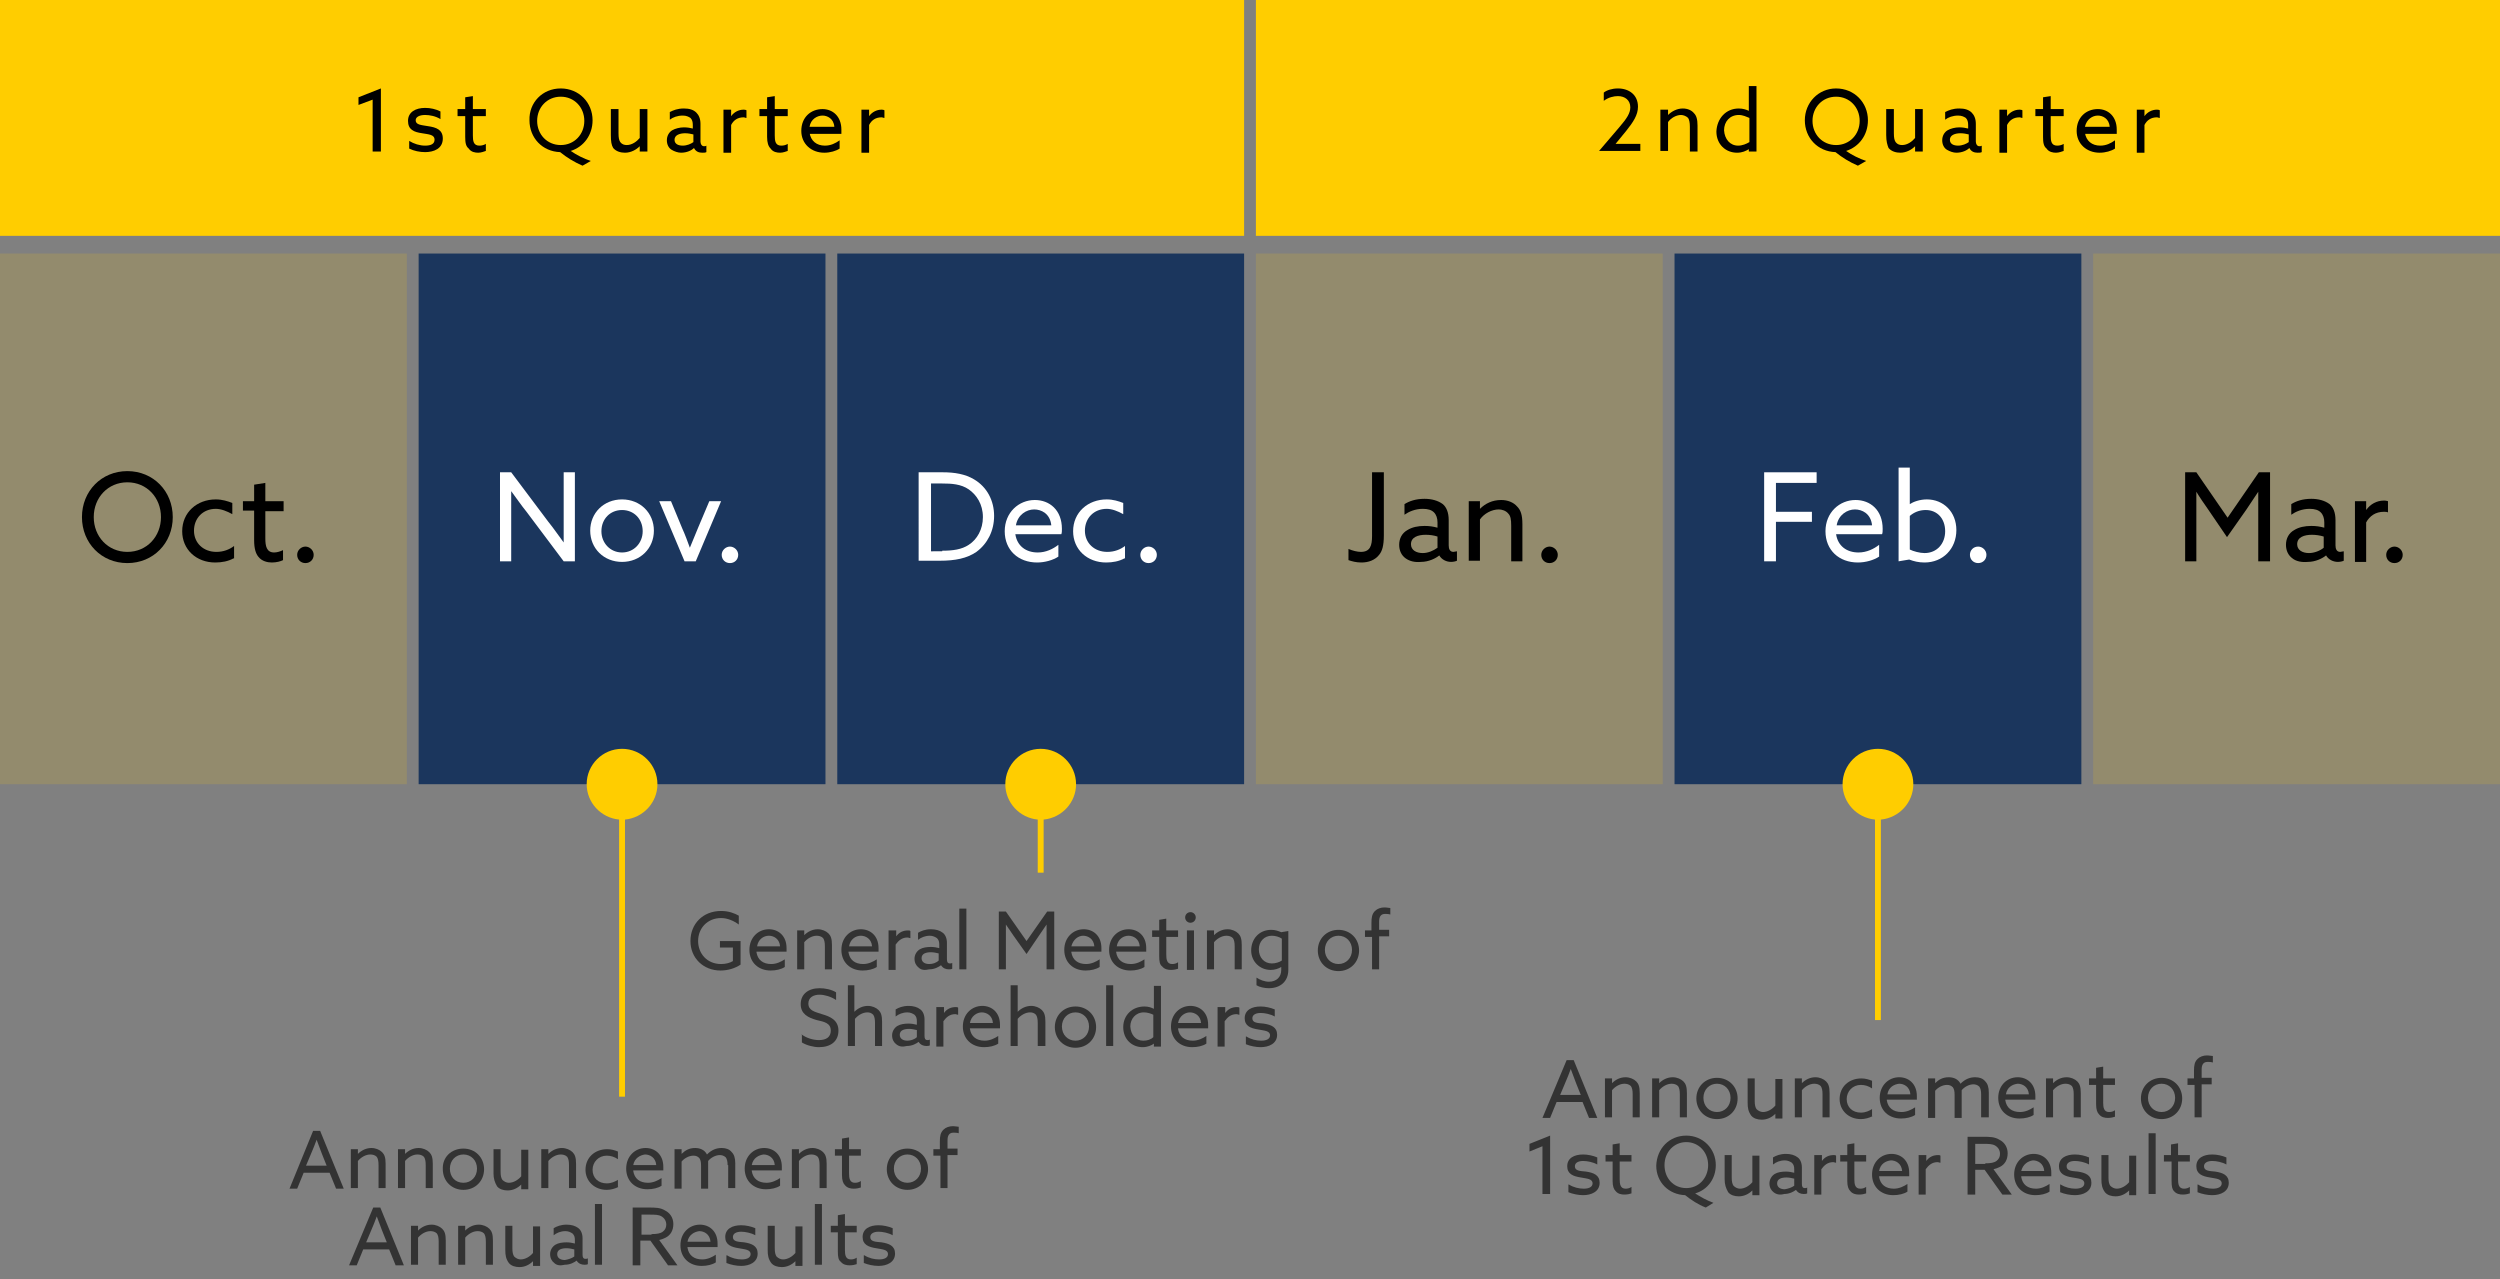 <?xml version="1.0" encoding="utf-8"?>
<!-- Generator: Adobe Illustrator 27.7.0, SVG Export Plug-In . SVG Version: 6.00 Build 0)  -->
<svg version="1.1" id="レイヤー_1" xmlns="http://www.w3.org/2000/svg" xmlns:xlink="http://www.w3.org/1999/xlink" x="0px"
	 y="0px" width="424px" height="217px" viewBox="0 0 424 217" style="enable-background:new 0 0 424 217;" xml:space="preserve">
<rect x="0" y="0" width="424" height="217" fill="#808080" stroke="none"/>
<style type="text/css">
	.st0{fill-rule:evenodd;clip-rule:evenodd;fill:#FFCD00;}
	.st1{opacity:0.15;fill-rule:evenodd;clip-rule:evenodd;fill:#FFCD00;}
	.st2{fill-rule:evenodd;clip-rule:evenodd;fill:#1B365D;}
	.st3{fill:#FFFFFF;}
	.st4{fill:#333333;}
</style>
<rect x="0" class="st0" width="211" height="40"/>
<g>
	<path d="M63.2,16.9l-2.4,0.9v-1.3l3.8-1.5v10.7h-1.4V16.9z"/>
	<path d="M69.4,23.9c0.8,0.5,1.8,0.8,2.7,0.8c1,0,1.6-0.3,1.6-1c0-0.9-1-0.9-2.1-1.1c-1.4-0.2-2.4-0.6-2.4-2.1
		c0-1.5,1.3-2.2,2.9-2.2c0.9,0,1.8,0.2,2.6,0.6v1.3c-0.8-0.5-1.8-0.7-2.6-0.7c-0.9,0-1.6,0.3-1.6,0.9c0,0.8,1,0.8,2.1,1
		c1.4,0.2,2.5,0.6,2.5,2.1c0,1.7-1.5,2.3-3,2.3c-0.9,0-1.9-0.2-2.7-0.6V23.9z"/>
	<path d="M78.9,23.2v-3.5h-1.3v-1.2h1.3v-2l1.3-0.2v2.2h2.2v1.2h-2.2V23c0,0.9,0.1,1.7,1.1,1.7c0.4,0,0.8-0.1,1.1-0.3v1.2
		c-0.3,0.1-0.8,0.3-1.3,0.3c-0.5,0-1.2-0.1-1.6-0.7C79,24.8,78.9,24.2,78.9,23.2z"/>
	<path d="M95.1,15c3.1,0,5.4,2.4,5.4,5.4c0,2.5-1.5,4.5-3.7,5.2v0c1,0.7,2.2,1.3,3.4,1.7l-1.4,0.8c-1.4-0.6-2.7-1.4-3.8-2.3
		c-3-0.1-5.2-2.4-5.2-5.4C89.7,17.4,92,15,95.1,15z M95.1,24.6c2.3,0,4-1.8,4-4.1c0-2.3-1.7-4.1-4-4.1s-4,1.8-4,4.1
		C91.1,22.8,92.8,24.6,95.1,24.6z"/>
	<path d="M103.6,22.9v-4.4h1.3v4.1c0,0.8,0.1,1.2,0.3,1.5c0.3,0.4,0.7,0.5,1.1,0.5c0.9,0,1.7-0.6,2.2-1.2v-4.9h1.3v7.2h-1.3v-0.9
		l0,0c-0.6,0.6-1.5,1.1-2.5,1.1c-0.7,0-1.5-0.2-2-0.8C103.7,24.6,103.6,24,103.6,22.9z"/>
	<path d="M113.9,25.4c-0.5-0.3-0.8-0.9-0.8-1.6c0-0.8,0.4-1.4,0.9-1.7c0.5-0.3,1.3-0.5,2-0.5c0.6,0,1.1,0.1,1.5,0.2v-0.6
		c0-0.5-0.1-0.9-0.4-1.2c-0.3-0.2-0.7-0.4-1.3-0.4c-0.9,0-1.7,0.3-2.2,0.7V19c0.6-0.3,1.3-0.6,2.4-0.6c0.9,0,1.6,0.2,2.1,0.7
		c0.4,0.4,0.7,1,0.7,1.9v3c0,0.4,0.2,0.8,0.6,0.8c0.1,0,0.3,0,0.4-0.1v1.1c-0.2,0.1-0.4,0.1-0.7,0.1c-0.6,0-1.1-0.2-1.4-0.8h0
		c-0.4,0.4-1.2,0.8-2.2,0.8C115,25.9,114.4,25.7,113.9,25.4z M117.6,24.1v-1.3c-0.4-0.1-0.9-0.2-1.4-0.2c-0.9,0-1.8,0.3-1.8,1.1
		c0,0.7,0.6,1,1.4,1C116.5,24.7,117.2,24.4,117.6,24.1z"/>
	<path d="M122.7,18.6h1.3v1.1l0,0c0.5-0.7,1.3-1.1,2.1-1.1c0.1,0,0.3,0,0.5,0.1v1.3c-0.2,0-0.3-0.1-0.5-0.1c-1,0-1.7,0.5-2.1,1.3
		v4.7h-1.3V18.6z"/>
	<path d="M130.1,23.2v-3.5h-1.3v-1.2h1.3v-2l1.3-0.2v2.2h2.2v1.2h-2.2V23c0,0.9,0.1,1.7,1.1,1.7c0.4,0,0.8-0.1,1.1-0.3v1.2
		c-0.3,0.1-0.8,0.3-1.3,0.3c-0.5,0-1.2-0.1-1.6-0.7C130.3,24.8,130.1,24.2,130.1,23.2z"/>
	<path d="M137.3,22.5c0.2,1.4,1.2,2.2,2.6,2.2c1,0,1.8-0.4,2.5-0.9v1.4c-0.6,0.4-1.6,0.7-2.6,0.7c-2.2,0-3.9-1.5-3.9-3.7
		c0-2.3,1.6-3.7,3.6-3.7c1.7,0,3.2,1.2,3.2,3.5c0,0.2,0,0.5,0,0.7H137.3z M137.3,21.5h4.2c-0.1-1.4-1.2-1.9-2-1.9
		C138.6,19.6,137.5,20.2,137.3,21.5z"/>
	<path d="M146.1,18.6h1.3v1.1l0,0c0.5-0.7,1.3-1.1,2.1-1.1c0.1,0,0.3,0,0.5,0.1v1.3c-0.2,0-0.3-0.1-0.5-0.1c-1,0-1.7,0.5-2.1,1.3
		v4.7h-1.3V18.6z"/>
</g>
<rect x="213" class="st0" width="211" height="40"/>
<g>
	<path d="M274.7,21.5c1.2-1.4,1.8-2.3,1.8-3.3c0-1.2-0.9-1.9-2.1-1.9c-0.7,0-1.6,0.2-2.4,0.8v-1.4c0.5-0.4,1.4-0.7,2.4-0.7
		c1.9,0,3.4,1.1,3.4,3.1c0,1.4-0.8,2.6-2,4.1l-1.8,2.2l0,0h4.2v1.2h-7l0,0L274.7,21.5z"/>
	<path d="M281.6,18.6h1.3v0.9l0,0c0.6-0.6,1.5-1.1,2.5-1.1c0.8,0,1.5,0.3,1.9,0.8c0.4,0.4,0.6,1,0.6,2.1v4.4h-1.3v-4.2
		c0-0.7-0.1-1.2-0.3-1.5c-0.3-0.3-0.8-0.5-1.2-0.5c-0.8,0-1.7,0.5-2.2,1.2v4.9h-1.3V18.6z"/>
	<path d="M294.9,18.4c0.7,0,1.3,0.2,1.7,0.4l0,0v-4.2h1.3v11.1h-1.3v-0.4l0,0c-0.5,0.3-1.1,0.6-2,0.6c-1.9,0-3.5-1.4-3.5-3.6
		C291.2,20.1,292.7,18.4,294.9,18.4z M294.8,24.7c0.7,0,1.4-0.3,1.9-0.6V20c-0.5-0.2-1.1-0.5-1.8-0.5c-1.5,0-2.5,1.1-2.5,2.6
		C292.5,23.6,293.4,24.7,294.8,24.7z"/>
	<path d="M311.4,15c3.1,0,5.4,2.4,5.4,5.4c0,2.5-1.5,4.5-3.7,5.2v0c1,0.7,2.2,1.3,3.4,1.7l-1.4,0.8c-1.4-0.6-2.7-1.4-3.8-2.3
		c-3-0.1-5.2-2.4-5.2-5.4C306.1,17.4,308.4,15,311.4,15z M311.4,24.6c2.3,0,4-1.8,4-4.1c0-2.3-1.7-4.1-4-4.1c-2.3,0-4,1.8-4,4.1
		C307.4,22.8,309.1,24.6,311.4,24.6z"/>
	<path d="M319.9,22.9v-4.4h1.3v4.1c0,0.8,0.1,1.2,0.3,1.5c0.3,0.4,0.7,0.5,1.1,0.5c0.9,0,1.7-0.6,2.2-1.2v-4.9h1.3v7.2h-1.3v-0.9
		l0,0c-0.6,0.6-1.5,1.1-2.5,1.1c-0.7,0-1.5-0.2-2-0.8C320.1,24.6,319.9,24,319.9,22.9z"/>
	<path d="M330.2,25.4c-0.5-0.3-0.8-0.9-0.8-1.6c0-0.8,0.4-1.4,0.9-1.7c0.5-0.3,1.3-0.5,2-0.5c0.6,0,1.1,0.1,1.5,0.2v-0.6
		c0-0.5-0.1-0.9-0.4-1.2c-0.3-0.2-0.7-0.4-1.3-0.4c-0.9,0-1.7,0.3-2.2,0.7V19c0.6-0.3,1.3-0.6,2.4-0.6c0.9,0,1.6,0.2,2.1,0.7
		c0.4,0.4,0.7,1,0.7,1.9v3c0,0.4,0.2,0.8,0.6,0.8c0.1,0,0.3,0,0.4-0.1v1.1c-0.2,0.1-0.4,0.1-0.7,0.1c-0.6,0-1.1-0.2-1.4-0.8h0
		c-0.4,0.4-1.2,0.8-2.2,0.8C331.3,25.9,330.7,25.7,330.2,25.4z M333.9,24.1v-1.3c-0.4-0.1-0.9-0.2-1.4-0.2c-0.9,0-1.8,0.3-1.8,1.1
		c0,0.7,0.6,1,1.4,1C332.8,24.7,333.5,24.4,333.9,24.1z"/>
	<path d="M339.1,18.6h1.3v1.1l0,0c0.5-0.7,1.3-1.1,2.1-1.1c0.1,0,0.3,0,0.5,0.1v1.3c-0.2,0-0.3-0.1-0.5-0.1c-1,0-1.7,0.5-2.1,1.3
		v4.7h-1.3V18.6z"/>
	<path d="M346.5,23.2v-3.5h-1.3v-1.2h1.3v-2l1.3-0.2v2.2h2.2v1.2h-2.2V23c0,0.9,0.1,1.7,1.1,1.7c0.4,0,0.8-0.1,1.1-0.3v1.2
		c-0.3,0.1-0.8,0.3-1.3,0.3c-0.5,0-1.2-0.1-1.6-0.7C346.6,24.8,346.5,24.2,346.5,23.2z"/>
	<path d="M353.6,22.5c0.2,1.4,1.2,2.2,2.6,2.2c1,0,1.8-0.4,2.5-0.9v1.4c-0.6,0.4-1.6,0.7-2.6,0.7c-2.2,0-3.9-1.5-3.9-3.7
		c0-2.3,1.6-3.7,3.6-3.7c1.7,0,3.2,1.2,3.2,3.5c0,0.2,0,0.5,0,0.7H353.6z M353.6,21.5h4.2c-0.1-1.4-1.2-1.9-2-1.9
		C354.9,19.6,353.9,20.2,353.6,21.5z"/>
	<path d="M362.4,18.6h1.3v1.1l0,0c0.5-0.7,1.3-1.1,2.1-1.1c0.1,0,0.3,0,0.5,0.1v1.3c-0.2,0-0.3-0.1-0.5-0.1c-1,0-1.7,0.5-2.1,1.3
		v4.7h-1.3V18.6z"/>
</g>
<rect x="0" y="43" class="st1" width="69" height="90"/>
<g>
	<path d="M21.6,79.9c4.4,0,7.7,3.4,7.7,7.8c0,4.4-3.3,7.8-7.7,7.8s-7.7-3.4-7.7-7.8C13.9,83.3,17.2,79.9,21.6,79.9z M21.6,93.6
		c3.3,0,5.7-2.6,5.7-5.9c0-3.3-2.4-5.9-5.7-5.9s-5.7,2.6-5.7,5.9C15.9,91,18.3,93.6,21.6,93.6z"/>
	<path d="M39.6,94.7c-0.9,0.5-2,0.7-3.1,0.7c-3.2,0-5.6-2.2-5.6-5.3c0-3.2,2.5-5.4,5.7-5.4c1.1,0,2,0.3,2.8,0.6v1.9
		c-0.9-0.5-1.9-0.9-2.8-0.9c-2.2,0-3.7,1.6-3.7,3.7c0,2.1,1.6,3.6,3.8,3.6c1.2,0,2.2-0.4,3-1V94.7z"/>
	<path d="M43.1,91.6v-5h-1.9V85h1.9v-2.8l1.9-0.3V85h3.1v1.7H45v4.6c0,1.3,0.2,2.4,1.5,2.4c0.5,0,1.1-0.2,1.5-0.4V95
		c-0.4,0.2-1.1,0.4-1.9,0.4c-0.7,0-1.7-0.2-2.3-1C43.4,93.9,43.1,93.1,43.1,91.6z"/>
	<path d="M51.8,92.7c0.7,0,1.4,0.6,1.4,1.4s-0.6,1.4-1.4,1.4s-1.4-0.6-1.4-1.4S51.1,92.7,51.8,92.7z"/>
</g>
<rect x="71" y="43" class="st2" width="69" height="90"/>
<g>
	<path class="st3" d="M84.8,95.2V80.1h1.9l6.3,8.4c0.9,1.1,1.7,2.3,2.6,3.5l0,0c0-1.3,0-2.8,0-4.3v-7.6h1.9v15.1h-1.9l-6.3-8.4
		c-0.9-1.1-1.7-2.3-2.6-3.5l0,0c0,1.3,0,2.8,0,4.3v7.6H84.8z"/>
	<path class="st3" d="M105.5,84.7c3.1,0,5.4,2.3,5.4,5.3s-2.3,5.3-5.4,5.3s-5.4-2.3-5.4-5.3S102.4,84.7,105.5,84.7z M105.5,93.7
		c2,0,3.5-1.6,3.5-3.6c0-2.1-1.5-3.6-3.5-3.6S102,88,102,90.1C102,92.1,103.5,93.7,105.5,93.7z"/>
	<path class="st3" d="M111.8,85h2l1.9,4.6c0.5,1.1,0.9,2.2,1.3,3.3h0c0.5-1.2,0.9-2.2,1.4-3.4l1.9-4.5h2L118,95.2h-1.9L111.8,85z"/>
	<path class="st3" d="M123.8,92.7c0.7,0,1.4,0.6,1.4,1.4s-0.6,1.4-1.4,1.4s-1.4-0.6-1.4-1.4S123.1,92.7,123.8,92.7z"/>
</g>
<rect x="142" y="43" class="st2" width="69" height="90"/>
<g>
	<path class="st3" d="M155.8,80.1h4.1c2,0,3.8,0.3,5.3,1.2c2.2,1.3,3.4,3.6,3.4,6.2c0,2.5-1.1,4.7-3,6.1c-1.6,1.1-3.6,1.5-6.2,1.5
		h-3.6V80.1z M159.8,93.4c1.8,0,3.3-0.2,4.5-1c1.4-0.9,2.4-2.6,2.4-4.7c0-2.2-1.1-3.8-2.4-4.7c-1.3-0.9-2.9-1-4.5-1h-1.9v11.5H159.8
		z"/>
	<path class="st3" d="M172.2,90.6c0.3,2,1.8,3.1,3.8,3.1c1.4,0,2.6-0.6,3.5-1.3v2c-0.9,0.6-2.3,1-3.6,1c-3.2,0-5.5-2.1-5.5-5.3
		c0-3.2,2.4-5.3,5.1-5.3c2.5,0,4.6,1.7,4.6,4.9c0,0.3,0,0.7-0.1,0.9H172.2z M172.3,89.1h6c-0.2-2-1.7-2.7-2.9-2.7
		C174.1,86.4,172.6,87.3,172.3,89.1z"/>
	<path class="st3" d="M190.7,94.7c-0.9,0.5-2,0.7-3.1,0.7c-3.2,0-5.6-2.2-5.6-5.3c0-3.2,2.5-5.4,5.7-5.4c1.1,0,2,0.3,2.8,0.6v1.9
		c-0.9-0.5-1.9-0.9-2.8-0.9c-2.2,0-3.7,1.6-3.7,3.7c0,2.1,1.6,3.6,3.8,3.6c1.2,0,2.2-0.4,3-1V94.7z"/>
	<path class="st3" d="M194.8,92.7c0.7,0,1.4,0.6,1.4,1.4s-0.6,1.4-1.4,1.4s-1.4-0.6-1.4-1.4S194.1,92.7,194.8,92.7z"/>
</g>
<g>
	<path class="st4" d="M53.1,191.8h1.2l4,9.8H57l-1.1-2.7h-4.4l-1.1,2.7h-1.3L53.1,191.8z M51.9,197.7h3.5l-0.8-2
		c-0.3-0.8-0.6-1.6-0.9-2.4h0c-0.3,0.8-0.6,1.6-1,2.5L51.9,197.7z"/>
	<path class="st4" d="M59.5,194.9h1.2v0.8l0,0c0.6-0.6,1.4-1,2.3-1c0.7,0,1.4,0.3,1.8,0.7c0.4,0.4,0.6,0.9,0.6,2v4.1h-1.2v-3.9
		c0-0.7-0.1-1.1-0.3-1.4c-0.3-0.3-0.7-0.4-1.1-0.4c-0.8,0-1.6,0.5-2.1,1.1v4.6h-1.2V194.9z"/>
	<path class="st4" d="M67.5,194.9h1.2v0.8l0,0c0.6-0.6,1.4-1,2.3-1c0.7,0,1.4,0.3,1.8,0.7c0.4,0.4,0.6,0.9,0.6,2v4.1h-1.2v-3.9
		c0-0.7-0.1-1.1-0.3-1.4c-0.3-0.3-0.7-0.4-1.1-0.4c-0.8,0-1.6,0.5-2.1,1.1v4.6h-1.2V194.9z"/>
	<path class="st4" d="M78.6,194.8c2,0,3.5,1.5,3.5,3.5c0,2-1.5,3.5-3.5,3.5s-3.5-1.5-3.5-3.5C75,196.3,76.5,194.8,78.6,194.8z
		 M78.6,200.6c1.3,0,2.3-1,2.3-2.4s-1-2.4-2.3-2.4s-2.3,1-2.3,2.4S77.2,200.6,78.6,200.6z"/>
	<path class="st4" d="M83.7,199v-4.1h1.2v3.8c0,0.7,0.1,1.1,0.3,1.4c0.3,0.3,0.7,0.5,1.1,0.5c0.8,0,1.6-0.5,2.1-1.1v-4.5h1.2v6.7
		h-1.2v-0.8l0,0c-0.6,0.6-1.4,1-2.3,1c-0.7,0-1.4-0.2-1.8-0.7C83.9,200.5,83.7,199.9,83.7,199z"/>
	<path class="st4" d="M91.8,194.9H93v0.8l0,0c0.6-0.6,1.4-1,2.3-1c0.7,0,1.4,0.3,1.8,0.7c0.4,0.4,0.6,0.9,0.6,2v4.1h-1.2v-3.9
		c0-0.7-0.1-1.1-0.3-1.4c-0.3-0.3-0.7-0.4-1.1-0.4c-0.8,0-1.6,0.5-2.1,1.1v4.6h-1.2V194.9z"/>
	<path class="st4" d="M104.9,201.3c-0.6,0.3-1.3,0.5-2,0.5c-2.1,0-3.6-1.5-3.6-3.4c0-2.1,1.6-3.5,3.7-3.5c0.7,0,1.3,0.2,1.8,0.4v1.3
		c-0.6-0.4-1.2-0.6-1.9-0.6c-1.4,0-2.4,1.1-2.4,2.4c0,1.4,1,2.3,2.4,2.3c0.8,0,1.4-0.3,1.9-0.6V201.3z"/>
	<path class="st4" d="M107.4,198.6c0.2,1.3,1.1,2,2.5,2c0.9,0,1.7-0.4,2.3-0.8v1.3c-0.6,0.4-1.5,0.6-2.4,0.6c-2.1,0-3.6-1.4-3.6-3.5
		c0-2.1,1.5-3.5,3.3-3.5c1.6,0,3,1.1,3,3.2c0,0.2,0,0.4,0,0.6H107.4z M107.4,197.6h3.9c-0.1-1.3-1.1-1.8-1.9-1.8
		C108.6,195.9,107.6,196.4,107.4,197.6z"/>
	<path class="st4" d="M123.4,197.6c0-0.6-0.1-1-0.3-1.3c-0.3-0.3-0.7-0.4-1-0.4c-0.8,0-1.6,0.5-2,1c0,0.1,0,0.3,0,0.5v4.2h-1.2v-3.9
		c0-0.7-0.1-1-0.3-1.3c-0.3-0.3-0.6-0.4-1-0.4c-0.8,0-1.6,0.5-2,1v4.6h-1.2v-6.7h1.2v0.8l0,0c0.6-0.6,1.3-1,2.3-1
		c0.8,0,1.6,0.3,2,1.1c0.8-0.8,1.6-1.1,2.5-1.1c0.7,0,1.3,0.2,1.7,0.7c0.4,0.4,0.6,1,0.6,1.9v4.2h-1.2V197.6z"/>
	<path class="st4" d="M127.5,198.6c0.2,1.3,1.1,2,2.5,2c0.9,0,1.7-0.4,2.3-0.8v1.3c-0.6,0.4-1.5,0.6-2.4,0.6c-2.1,0-3.6-1.4-3.6-3.5
		c0-2.1,1.5-3.5,3.3-3.5c1.6,0,3,1.1,3,3.2c0,0.2,0,0.4,0,0.6H127.5z M127.5,197.6h3.9c-0.1-1.3-1.1-1.8-1.9-1.8
		C128.7,195.9,127.7,196.4,127.5,197.6z"/>
	<path class="st4" d="M134.3,194.9h1.2v0.8l0,0c0.6-0.6,1.4-1,2.3-1c0.7,0,1.4,0.3,1.8,0.7c0.4,0.4,0.6,0.9,0.6,2v4.1H139v-3.9
		c0-0.7-0.1-1.1-0.3-1.4c-0.3-0.3-0.7-0.4-1.1-0.4c-0.8,0-1.6,0.5-2.1,1.1v4.6h-1.2V194.9z"/>
	<path class="st4" d="M142.8,199.3V196h-1.2v-1.1h1.2v-1.8l1.2-0.2v2h2v1.1h-2v3c0,0.8,0.1,1.6,1,1.6c0.4,0,0.7-0.1,1-0.3v1.1
		c-0.3,0.1-0.7,0.2-1.2,0.2c-0.5,0-1.1-0.1-1.5-0.6C143,200.7,142.8,200.2,142.8,199.3z"/>
	<path class="st4" d="M153.9,194.8c2,0,3.5,1.5,3.5,3.5c0,2-1.5,3.5-3.5,3.5s-3.5-1.5-3.5-3.5C150.4,196.3,151.9,194.8,153.9,194.8z
		 M153.9,200.6c1.3,0,2.3-1,2.3-2.4s-1-2.4-2.3-2.4s-2.3,1-2.3,2.4S152.6,200.6,153.9,200.6z"/>
	<path class="st4" d="M159.4,196h-1.1v-1.1h1.1v-1.3c0-0.9,0.1-1.5,0.6-2c0.4-0.4,1-0.6,1.6-0.6c0.4,0,0.8,0.1,1,0.1v1.1
		c-0.3-0.1-0.7-0.1-0.9-0.1c-0.8,0-1,0.6-1,1.3v1.4h1.7v1.1h-1.7v5.6h-1.2V196z"/>
	<path class="st4" d="M63.3,204.8h1.2l4,9.8h-1.4l-1.1-2.7h-4.4l-1.1,2.7h-1.3L63.3,204.8z M62.1,210.7h3.5l-0.8-2
		c-0.3-0.8-0.6-1.6-0.9-2.4h0c-0.3,0.8-0.6,1.6-1,2.5L62.1,210.7z"/>
	<path class="st4" d="M69.7,207.9h1.2v0.8l0,0c0.6-0.6,1.4-1,2.3-1c0.7,0,1.4,0.3,1.8,0.7c0.4,0.4,0.6,0.9,0.6,2v4.1h-1.2v-3.9
		c0-0.7-0.1-1.1-0.3-1.4c-0.3-0.3-0.7-0.4-1.1-0.4c-0.8,0-1.6,0.5-2.1,1.1v4.6h-1.2V207.9z"/>
	<path class="st4" d="M77.7,207.9h1.2v0.8l0,0c0.6-0.6,1.4-1,2.3-1c0.7,0,1.4,0.3,1.8,0.7c0.4,0.4,0.6,0.9,0.6,2v4.1h-1.2v-3.9
		c0-0.7-0.1-1.1-0.3-1.4c-0.3-0.3-0.7-0.4-1.1-0.4c-0.8,0-1.6,0.5-2.1,1.1v4.6h-1.2V207.9z"/>
	<path class="st4" d="M85.7,212v-4.1h1.2v3.8c0,0.7,0.1,1.1,0.3,1.4c0.3,0.3,0.7,0.5,1.1,0.5c0.8,0,1.6-0.5,2.1-1.1v-4.5h1.2v6.7
		h-1.2v-0.8l0,0c-0.6,0.6-1.4,1-2.3,1c-0.7,0-1.4-0.2-1.8-0.7C85.8,213.5,85.7,212.9,85.7,212z"/>
	<path class="st4" d="M94,214.2c-0.4-0.3-0.7-0.8-0.7-1.5c0-0.7,0.4-1.3,0.9-1.6c0.5-0.3,1.2-0.4,1.9-0.4c0.5,0,1,0.1,1.4,0.2v-0.6
		c0-0.5-0.1-0.8-0.4-1.1c-0.3-0.2-0.7-0.4-1.2-0.4c-0.8,0-1.5,0.3-2,0.7v-1.2c0.5-0.3,1.2-0.6,2.2-0.6c0.8,0,1.5,0.2,2,0.6
		c0.4,0.3,0.7,0.9,0.7,1.7v2.8c0,0.4,0.1,0.7,0.5,0.7c0.1,0,0.3,0,0.4-0.1v1c-0.2,0.1-0.4,0.1-0.6,0.1c-0.5,0-1-0.2-1.3-0.7h0
		c-0.4,0.3-1.1,0.7-2,0.7C95,214.7,94.4,214.6,94,214.2z M97.4,213.1v-1.2c-0.4-0.1-0.9-0.2-1.3-0.2c-0.8,0-1.6,0.2-1.6,1
		c0,0.7,0.6,1,1.3,1C96.4,213.6,97,213.4,97.4,213.1z"/>
	<path class="st4" d="M100.9,204.2h1.2v10.3h-1.2V204.2z"/>
	<path class="st4" d="M107.5,204.8h2.6c1,0,1.9,0,2.7,0.5c0.8,0.4,1.4,1.2,1.4,2.3c0,1.1-0.5,1.9-1.3,2.3c-0.4,0.2-0.7,0.3-1.1,0.4
		l3.1,4.3h-1.6l-3-4.2h-1.7v4.2h-1.3V204.8z M110.5,209.3c0.9,0,1.5-0.1,1.9-0.4c0.4-0.3,0.6-0.7,0.6-1.2c0-0.6-0.3-1.1-0.8-1.4
		c-0.5-0.3-1.1-0.3-2.1-0.3h-1.3v3.4H110.5z"/>
	<path class="st4" d="M116.6,211.6c0.2,1.3,1.1,2,2.5,2c0.9,0,1.7-0.4,2.3-0.8v1.3c-0.6,0.4-1.5,0.6-2.4,0.6c-2.1,0-3.6-1.4-3.6-3.5
		c0-2.1,1.5-3.5,3.3-3.5c1.6,0,3,1.1,3,3.2c0,0.2,0,0.4,0,0.6H116.6z M116.6,210.6h3.9c-0.1-1.3-1.1-1.8-1.9-1.8
		C117.8,208.9,116.8,209.4,116.6,210.6z"/>
	<path class="st4" d="M123.3,212.9c0.8,0.5,1.7,0.7,2.5,0.7c0.9,0,1.5-0.3,1.5-0.9c0-0.8-1-0.8-2-1c-1.3-0.2-2.3-0.6-2.3-1.9
		c0-1.4,1.2-2,2.7-2c0.8,0,1.7,0.2,2.4,0.5v1.2c-0.7-0.4-1.7-0.6-2.4-0.6c-0.8,0-1.4,0.3-1.4,0.9c0,0.8,0.9,0.8,1.9,0.9
		c1.3,0.2,2.3,0.6,2.3,1.9c0,1.5-1.4,2.1-2.8,2.1c-0.8,0-1.8-0.2-2.5-0.5V212.9z"/>
	<path class="st4" d="M130.2,212v-4.1h1.2v3.8c0,0.7,0.1,1.1,0.3,1.4c0.3,0.3,0.7,0.5,1.1,0.5c0.8,0,1.6-0.5,2.1-1.1v-4.5h1.2v6.7
		h-1.2v-0.8l0,0c-0.6,0.6-1.4,1-2.3,1c-0.7,0-1.4-0.2-1.8-0.7C130.3,213.5,130.2,212.9,130.2,212z"/>
	<path class="st4" d="M138.2,204.2h1.2v10.3h-1.2V204.2z"/>
	<path class="st4" d="M142.1,212.3V209h-1.2v-1.1h1.2v-1.8l1.2-0.2v2h2v1.1h-2v3c0,0.8,0.1,1.6,1,1.6c0.4,0,0.7-0.1,1-0.3v1.1
		c-0.3,0.1-0.7,0.2-1.2,0.2c-0.5,0-1.1-0.1-1.5-0.6C142.2,213.7,142.1,213.2,142.1,212.3z"/>
	<path class="st4" d="M146.6,212.9c0.8,0.5,1.7,0.7,2.5,0.7c0.9,0,1.5-0.3,1.5-0.9c0-0.8-1-0.8-2-1c-1.3-0.2-2.3-0.6-2.3-1.9
		c0-1.4,1.2-2,2.7-2c0.8,0,1.7,0.2,2.4,0.5v1.2c-0.7-0.4-1.7-0.6-2.4-0.6c-0.8,0-1.4,0.3-1.4,0.9c0,0.8,0.9,0.8,1.9,0.9
		c1.3,0.2,2.3,0.6,2.3,1.9c0,1.5-1.4,2.1-2.8,2.1c-0.8,0-1.8-0.2-2.5-0.5V212.9z"/>
</g>
<g>
	<path class="st4" d="M122.3,154.5c1.3,0,2.3,0.4,3,0.8v1.5c-0.8-0.6-1.9-1.1-3-1.1c-2.3,0-3.9,1.7-3.9,3.9c0,2.1,1.5,3.9,3.9,3.9
		c0.8,0,1.5-0.2,2-0.5v-2.3h-2.2v-1.1h3.5v4c-0.9,0.6-2.1,1-3.4,1c-2.9,0-5.1-2.1-5.1-5C117.1,156.7,119.2,154.5,122.3,154.5z"/>
	<path class="st4" d="M128.3,161.5c0.2,1.3,1.1,2,2.5,2c0.9,0,1.7-0.4,2.3-0.8v1.3c-0.6,0.4-1.5,0.6-2.4,0.6c-2.1,0-3.6-1.4-3.6-3.5
		c0-2.1,1.5-3.5,3.3-3.5c1.6,0,3,1.1,3,3.2c0,0.2,0,0.4,0,0.6H128.3z M128.4,160.5h3.9c-0.1-1.3-1.1-1.8-1.9-1.8
		C129.5,158.7,128.6,159.3,128.4,160.5z"/>
	<path class="st4" d="M135.2,157.8h1.2v0.8l0,0c0.6-0.6,1.4-1,2.3-1c0.7,0,1.4,0.3,1.8,0.7c0.4,0.4,0.6,0.9,0.6,2v4.1h-1.2v-3.9
		c0-0.7-0.1-1.1-0.3-1.4c-0.3-0.3-0.7-0.4-1.1-0.4c-0.8,0-1.6,0.5-2.1,1.1v4.6h-1.2V157.8z"/>
	<path class="st4" d="M143.9,161.5c0.2,1.3,1.1,2,2.5,2c0.9,0,1.7-0.4,2.3-0.8v1.3c-0.6,0.4-1.5,0.6-2.4,0.6c-2.1,0-3.6-1.4-3.6-3.5
		c0-2.1,1.5-3.5,3.3-3.5c1.6,0,3,1.1,3,3.2c0,0.2,0,0.4,0,0.6H143.9z M144,160.5h3.9c-0.1-1.3-1.1-1.8-1.9-1.8
		C145.1,158.7,144.2,159.3,144,160.5z"/>
	<path class="st4" d="M150.8,157.8h1.2v1l0,0c0.5-0.7,1.2-1,2-1c0.1,0,0.3,0,0.4,0.1v1.2c-0.2,0-0.3-0.1-0.5-0.1
		c-0.9,0-1.5,0.5-2,1.2v4.3h-1.2V157.8z"/>
	<path class="st4" d="M155.8,164.1c-0.4-0.3-0.7-0.8-0.7-1.5c0-0.7,0.4-1.3,0.9-1.6c0.5-0.3,1.2-0.4,1.9-0.4c0.5,0,1,0.1,1.4,0.2
		v-0.6c0-0.5-0.1-0.8-0.4-1.1c-0.3-0.2-0.7-0.4-1.2-0.4c-0.8,0-1.5,0.3-2,0.7v-1.2c0.5-0.3,1.2-0.6,2.2-0.6c0.8,0,1.5,0.2,2,0.6
		c0.4,0.3,0.7,0.9,0.7,1.7v2.8c0,0.4,0.1,0.7,0.5,0.7c0.1,0,0.3,0,0.4-0.1v1c-0.2,0.1-0.4,0.1-0.6,0.1c-0.5,0-1-0.2-1.3-0.7h0
		c-0.4,0.3-1.1,0.7-2,0.7C156.8,164.6,156.2,164.5,155.8,164.1z M159.2,162.9v-1.2c-0.4-0.1-0.9-0.2-1.3-0.2c-0.8,0-1.6,0.2-1.6,1
		c0,0.7,0.6,1,1.3,1C158.2,163.5,158.8,163.3,159.2,162.9z"/>
	<path class="st4" d="M162.7,154.1h1.2v10.3h-1.2V154.1z"/>
	<path class="st4" d="M171.9,158.7c-0.4-0.6-0.9-1.3-1.3-1.9l0,0c0,0.6,0,1.3,0,2.1v5.5h-1.2v-9.8h1.2l3.5,5l3.5-5h1.2v9.8h-1.3
		v-5.5c0-0.8,0-1.5,0-2.1l0,0c-0.4,0.6-0.9,1.3-1.3,1.9l-2.1,3.1L171.9,158.7z"/>
	<path class="st4" d="M181.7,161.5c0.2,1.3,1.1,2,2.5,2c0.9,0,1.7-0.4,2.3-0.8v1.3c-0.6,0.4-1.5,0.6-2.4,0.6c-2.1,0-3.6-1.4-3.6-3.5
		c0-2.1,1.5-3.5,3.3-3.5c1.6,0,3,1.1,3,3.2c0,0.2,0,0.4,0,0.6H181.7z M181.7,160.5h3.9c-0.1-1.3-1.1-1.8-1.9-1.8
		C182.9,158.7,182,159.3,181.7,160.5z"/>
	<path class="st4" d="M189.3,161.5c0.2,1.3,1.1,2,2.5,2c0.9,0,1.7-0.4,2.3-0.8v1.3c-0.6,0.4-1.5,0.6-2.4,0.6c-2.1,0-3.6-1.4-3.6-3.5
		c0-2.1,1.5-3.5,3.3-3.5c1.6,0,3,1.1,3,3.2c0,0.2,0,0.4,0,0.6H189.3z M189.4,160.5h3.9c-0.1-1.3-1.1-1.8-1.9-1.8
		C190.5,158.7,189.6,159.3,189.4,160.5z"/>
	<path class="st4" d="M196.6,162.1v-3.2h-1.2v-1.1h1.2V156l1.2-0.2v2h2v1.1h-2v3c0,0.8,0.1,1.6,1,1.6c0.4,0,0.7-0.1,1-0.3v1.1
		c-0.3,0.1-0.7,0.2-1.2,0.2c-0.5,0-1.1-0.1-1.5-0.6C196.7,163.6,196.6,163.1,196.6,162.1z"/>
	<path class="st4" d="M201.9,154.7c0.5,0,0.9,0.4,0.9,0.9s-0.4,0.9-0.9,0.9s-0.9-0.4-0.9-0.9S201.4,154.7,201.9,154.7z M201.3,157.8
		h1.2v6.7h-1.2V157.8z"/>
	<path class="st4" d="M204.7,157.8h1.2v0.8l0,0c0.6-0.6,1.4-1,2.3-1c0.7,0,1.4,0.3,1.8,0.7c0.4,0.4,0.6,0.9,0.6,2v4.1h-1.2v-3.9
		c0-0.7-0.1-1.1-0.3-1.4c-0.3-0.3-0.7-0.4-1.1-0.4c-0.8,0-1.6,0.5-2.1,1.1v4.6h-1.2V157.8z"/>
	<path class="st4" d="M213.1,165.8c0.6,0.4,1.4,0.7,2.1,0.7c1.3,0,2.1-0.8,2.1-2V164l0,0c-0.5,0.3-1.1,0.5-1.8,0.5
		c-1.8,0-3.3-1.4-3.3-3.3c0-1.9,1.3-3.5,3.4-3.5c0.7,0,1.2,0.2,1.7,0.4l1.2-0.2v6.6c0,1.9-1.3,3.1-3.3,3.1c-0.8,0-1.6-0.2-2.1-0.5
		V165.8z M215.7,163.4c0.6,0,1.3-0.2,1.7-0.5v-3.7c-0.4-0.3-1.1-0.5-1.7-0.5c-1.3,0-2.2,1-2.2,2.3
		C213.5,162.4,214.4,163.4,215.7,163.4z"/>
	<path class="st4" d="M227,157.7c2,0,3.5,1.5,3.5,3.5c0,2-1.5,3.5-3.5,3.5c-2,0-3.5-1.5-3.5-3.5C223.5,159.2,225,157.7,227,157.7z
		 M227,163.5c1.3,0,2.3-1,2.3-2.4s-1-2.4-2.3-2.4c-1.3,0-2.3,1-2.3,2.4S225.7,163.5,227,163.5z"/>
	<path class="st4" d="M232.6,158.9h-1.1v-1.1h1.1v-1.3c0-0.9,0.1-1.5,0.6-2c0.4-0.4,1-0.6,1.6-0.6c0.4,0,0.8,0.1,1,0.1v1.1
		c-0.3-0.1-0.7-0.1-0.9-0.1c-0.8,0-1,0.6-1,1.3v1.4h1.7v1.1h-1.7v5.6h-1.2V158.9z"/>
	<path class="st4" d="M135.9,175.4c0.9,0.7,2.1,1,3,1c1.2,0,2-0.5,2-1.6c0-1.3-1.1-1.5-2.4-1.8c-1.4-0.4-2.7-1-2.7-2.7
		c0-1.7,1.3-2.7,3.2-2.7c0.9,0,2,0.2,2.8,0.7v1.3c-0.9-0.6-2-0.9-2.8-0.9c-1.1,0-1.9,0.5-1.9,1.5c0,1.2,1.1,1.4,2.3,1.8
		c1.4,0.4,2.8,1,2.8,2.8c0,1.8-1.3,2.8-3.3,2.8c-0.9,0-2.1-0.3-2.9-0.8V175.4z"/>
	<path class="st4" d="M143.7,167.1h1.2v4.5l0,0c0.6-0.6,1.4-1,2.3-1c0.7,0,1.4,0.3,1.8,0.7c0.4,0.4,0.6,0.9,0.6,2v4.1h-1.2v-3.9
		c0-0.7-0.1-1.1-0.3-1.4c-0.3-0.3-0.6-0.4-1-0.4c-0.8,0-1.6,0.5-2.1,1.1v4.6h-1.2V167.1z"/>
	<path class="st4" d="M152,177.1c-0.4-0.3-0.7-0.8-0.7-1.5c0-0.7,0.4-1.3,0.9-1.6c0.5-0.3,1.2-0.4,1.9-0.4c0.5,0,1,0.1,1.4,0.2v-0.6
		c0-0.5-0.1-0.8-0.4-1.1c-0.3-0.2-0.7-0.4-1.2-0.4c-0.8,0-1.5,0.3-2,0.7v-1.2c0.5-0.3,1.2-0.6,2.2-0.6c0.8,0,1.5,0.2,2,0.6
		c0.4,0.3,0.7,0.9,0.7,1.7v2.8c0,0.4,0.1,0.7,0.5,0.7c0.1,0,0.3,0,0.4-0.1v1c-0.2,0.1-0.4,0.1-0.6,0.1c-0.5,0-1-0.2-1.3-0.7h0
		c-0.4,0.3-1.1,0.7-2,0.7C153,177.6,152.5,177.5,152,177.1z M155.5,175.9v-1.2c-0.4-0.1-0.9-0.2-1.3-0.2c-0.8,0-1.6,0.2-1.6,1
		c0,0.7,0.6,1,1.3,1C154.4,176.5,155.1,176.3,155.5,175.9z"/>
	<path class="st4" d="M158.9,170.8h1.2v1l0,0c0.5-0.7,1.2-1,2-1c0.1,0,0.3,0,0.4,0.1v1.2c-0.2,0-0.3-0.1-0.5-0.1
		c-0.9,0-1.5,0.5-2,1.2v4.3h-1.2V170.8z"/>
	<path class="st4" d="M164.5,174.5c0.2,1.3,1.1,2,2.5,2c0.9,0,1.7-0.4,2.3-0.8v1.3c-0.6,0.4-1.5,0.6-2.4,0.6c-2.1,0-3.6-1.4-3.6-3.5
		c0-2.1,1.5-3.5,3.3-3.5c1.6,0,3,1.1,3,3.2c0,0.2,0,0.4,0,0.6H164.5z M164.5,173.5h3.9c-0.1-1.3-1.1-1.8-1.9-1.8
		C165.7,171.7,164.7,172.3,164.5,173.5z"/>
	<path class="st4" d="M171.4,167.1h1.2v4.5l0,0c0.6-0.6,1.4-1,2.3-1c0.7,0,1.4,0.3,1.8,0.7c0.4,0.4,0.6,0.9,0.6,2v4.1H176v-3.9
		c0-0.7-0.1-1.1-0.3-1.4c-0.3-0.3-0.6-0.4-1-0.4c-0.8,0-1.6,0.5-2.1,1.1v4.6h-1.2V167.1z"/>
	<path class="st4" d="M182.4,170.7c2,0,3.5,1.5,3.5,3.5c0,2-1.5,3.5-3.5,3.5s-3.5-1.5-3.5-3.5C178.9,172.2,180.4,170.7,182.4,170.7z
		 M182.4,176.5c1.3,0,2.3-1,2.3-2.4s-1-2.4-2.3-2.4s-2.3,1-2.3,2.4S181.1,176.5,182.4,176.5z"/>
	<path class="st4" d="M187.6,167.1h1.2v10.3h-1.2V167.1z"/>
	<path class="st4" d="M194.1,170.7c0.7,0,1.2,0.2,1.6,0.4l0,0v-3.9h1.2v10.3h-1.2V177l0,0c-0.4,0.3-1.1,0.6-1.9,0.6
		c-1.8,0-3.3-1.3-3.3-3.4C190.5,172.2,192,170.7,194.1,170.7z M193.9,176.5c0.7,0,1.3-0.2,1.7-0.6v-3.8c-0.4-0.2-1-0.4-1.6-0.4
		c-1.4,0-2.3,1.1-2.3,2.4C191.8,175.5,192.6,176.5,193.9,176.5z"/>
	<path class="st4" d="M199.8,174.5c0.2,1.3,1.1,2,2.5,2c0.9,0,1.7-0.4,2.3-0.8v1.3c-0.6,0.4-1.5,0.6-2.4,0.6c-2.1,0-3.6-1.4-3.6-3.5
		c0-2.1,1.5-3.5,3.3-3.5c1.6,0,3,1.1,3,3.2c0,0.2,0,0.4,0,0.6H199.8z M199.8,173.5h3.9c-0.1-1.3-1.1-1.8-1.9-1.8
		C201,171.7,200,172.3,199.8,173.5z"/>
	<path class="st4" d="M206.6,170.8h1.2v1l0,0c0.5-0.7,1.2-1,2-1c0.1,0,0.3,0,0.4,0.1v1.2c-0.2,0-0.3-0.1-0.5-0.1
		c-0.9,0-1.5,0.5-2,1.2v4.3h-1.2V170.8z"/>
	<path class="st4" d="M211.4,175.8c0.8,0.5,1.7,0.7,2.5,0.7c0.9,0,1.5-0.3,1.5-0.9c0-0.8-1-0.8-2-1c-1.3-0.2-2.3-0.6-2.3-1.9
		c0-1.4,1.2-2,2.7-2c0.8,0,1.7,0.2,2.4,0.5v1.2c-0.7-0.4-1.7-0.6-2.4-0.6c-0.8,0-1.4,0.3-1.4,0.9c0,0.8,0.9,0.8,1.9,0.9
		c1.3,0.2,2.3,0.6,2.3,1.9c0,1.5-1.4,2.1-2.8,2.1c-0.8,0-1.8-0.2-2.5-0.5V175.8z"/>
</g>
<path class="st0" d="M111.5,133c0-3.3-2.7-6-6-6c-3.3,0-6,2.7-6,6c0,3.1,2.4,5.7,5.5,6v47h1v-47C109.1,138.7,111.5,136.1,111.5,133z
	"/>
<path class="st0" d="M182.5,133c0-3.3-2.7-6-6-6c-3.3,0-6,2.7-6,6c0,3.1,2.4,5.7,5.5,6v9h1v-9C180.1,138.7,182.5,136.1,182.5,133z"
	/>
<rect x="213" y="43" class="st1" width="69" height="90"/>
<g>
	<path d="M228.7,93.1c0.7,0.3,1.5,0.5,2.1,0.5c1.6,0,1.9-1.1,1.9-2.7V80.1h2v10.7c0,1.8-0.3,2.7-0.8,3.3c-0.7,0.9-1.8,1.3-3,1.3
		c-0.9,0-1.6-0.2-2.2-0.4V93.1z"/>
	<path d="M238.4,94.7c-0.7-0.5-1.1-1.3-1.1-2.3c0-1.1,0.5-2,1.4-2.5c0.8-0.5,1.8-0.7,2.9-0.7c0.8,0,1.5,0.1,2.2,0.3v-0.9
		c0-0.7-0.2-1.3-0.6-1.7c-0.4-0.4-1-0.6-1.9-0.6c-1.3,0-2.4,0.5-3.1,1v-1.8c0.8-0.5,1.9-0.9,3.4-0.9c1.2,0,2.3,0.3,3.1,0.9
		c0.6,0.5,1,1.4,1,2.7v4.3c0,0.6,0.2,1.1,0.8,1.1c0.2,0,0.4-0.1,0.6-0.1v1.6c-0.2,0.1-0.6,0.2-1,0.2c-0.8,0-1.6-0.4-2-1.1h0
		c-0.6,0.5-1.8,1.1-3.1,1.1C240,95.4,239.1,95.2,238.4,94.7z M243.8,92.9v-1.9c-0.6-0.2-1.3-0.3-2-0.3c-1.3,0-2.5,0.4-2.5,1.6
		c0,1,0.9,1.5,2,1.5C242.2,93.8,243.1,93.4,243.8,92.9z"/>
	<path d="M249.1,85h1.9v1.3l0,0c0.9-0.9,2.1-1.5,3.6-1.5c1.1,0,2.1,0.4,2.7,1.1c0.6,0.6,0.9,1.4,0.9,3v6.3h-1.9v-6
		c0-1.1-0.1-1.7-0.5-2.1c-0.4-0.5-1.1-0.7-1.6-0.7c-1.2,0-2.5,0.7-3.2,1.7v7h-1.9V85z"/>
	<path d="M262.8,92.7c0.7,0,1.4,0.6,1.4,1.4s-0.6,1.4-1.4,1.4s-1.4-0.6-1.4-1.4S262.1,92.7,262.8,92.7z"/>
</g>
<rect x="284" y="43" class="st2" width="69" height="90"/>
<g>
	<path class="st3" d="M299.2,80.1h8.9v1.8h-6.9v4.9h6.1v1.7h-6.1v6.7h-2V80.1z"/>
	<path class="st3" d="M311.4,90.6c0.3,2,1.8,3.1,3.8,3.1c1.4,0,2.6-0.6,3.5-1.3v2c-0.9,0.6-2.3,1-3.6,1c-3.2,0-5.5-2.1-5.5-5.3
		c0-3.2,2.4-5.3,5.1-5.3c2.5,0,4.6,1.7,4.6,4.9c0,0.3,0,0.7-0.1,0.9H311.4z M311.5,89.1h6c-0.2-2-1.7-2.7-2.9-2.7
		C313.3,86.4,311.8,87.3,311.5,89.1z"/>
	<path class="st3" d="M322,79.3h1.9v6.2l0,0c0.6-0.4,1.7-0.8,2.9-0.8c2.8,0,5,2.1,5,5.2c0,3.2-2.3,5.5-5.4,5.5c-1,0-1.8-0.2-2.6-0.5
		l-1.8,0.3V79.3z M326.4,93.8c2.1,0,3.5-1.6,3.5-3.7c0-2.1-1.3-3.6-3.3-3.6c-1.1,0-2,0.4-2.7,1v5.7
		C324.5,93.5,325.6,93.8,326.4,93.8z"/>
	<path class="st3" d="M335.5,92.7c0.7,0,1.4,0.6,1.4,1.4s-0.6,1.4-1.4,1.4s-1.4-0.6-1.4-1.4S334.7,92.7,335.5,92.7z"/>
</g>
<rect x="355" y="43" class="st1" width="69" height="90"/>
<g>
	<path d="M374.5,86.4c-0.7-1-1.4-2-2-3l0,0c0,0.9,0,2,0,3.3v8.5h-1.9V80.1h1.9l5.3,7.7l5.3-7.7h1.9v15.1h-2v-8.5c0-1.2,0-2.4,0-3.3
		l0,0c-0.7,1-1.3,2-2,3l-3.3,4.7L374.5,86.4z"/>
	<path d="M388.8,94.7c-0.7-0.5-1.1-1.3-1.1-2.3c0-1.1,0.5-2,1.4-2.5c0.8-0.5,1.8-0.7,2.9-0.7c0.8,0,1.5,0.1,2.2,0.3v-0.9
		c0-0.7-0.2-1.3-0.6-1.7c-0.4-0.4-1-0.6-1.9-0.6c-1.3,0-2.4,0.5-3.1,1v-1.8c0.8-0.5,1.9-0.9,3.4-0.9c1.2,0,2.3,0.3,3.1,0.9
		c0.6,0.5,1,1.4,1,2.7v4.3c0,0.6,0.2,1.1,0.8,1.1c0.2,0,0.4-0.1,0.6-0.1v1.6c-0.2,0.1-0.6,0.2-1,0.2c-0.8,0-1.6-0.4-2-1.1h0
		c-0.6,0.5-1.8,1.1-3.1,1.1C390.4,95.4,389.4,95.2,388.8,94.7z M394.1,92.9v-1.9c-0.6-0.2-1.4-0.3-2-0.3c-1.3,0-2.5,0.4-2.5,1.6
		c0,1,0.9,1.5,2,1.5C392.5,93.8,393.5,93.4,394.1,92.9z"/>
	<path d="M399.4,85h1.9v1.5l0,0c0.7-1,1.8-1.6,3-1.6c0.2,0,0.4,0,0.7,0.1v1.9c-0.2-0.1-0.5-0.1-0.7-0.1c-1.4,0-2.4,0.7-3,1.8v6.7
		h-1.9V85z"/>
	<path d="M406.1,92.7c0.7,0,1.4,0.6,1.4,1.4s-0.6,1.4-1.4,1.4s-1.4-0.6-1.4-1.4S405.4,92.7,406.1,92.7z"/>
</g>
<g>
	<path class="st4" d="M265.7,179.8h1.2l4,9.8h-1.4l-1.1-2.7h-4.4l-1.1,2.7h-1.3L265.7,179.8z M264.6,185.7h3.5l-0.8-2
		c-0.3-0.8-0.6-1.6-0.9-2.4h0c-0.3,0.8-0.6,1.6-1,2.5L264.6,185.7z"/>
	<path class="st4" d="M272.2,182.9h1.2v0.8l0,0c0.6-0.6,1.4-1,2.3-1c0.7,0,1.4,0.3,1.8,0.7c0.4,0.4,0.6,0.9,0.6,2v4.1h-1.2v-3.9
		c0-0.7-0.1-1.1-0.3-1.4c-0.3-0.3-0.7-0.4-1.1-0.4c-0.8,0-1.6,0.5-2.1,1.1v4.6h-1.2V182.9z"/>
	<path class="st4" d="M280.2,182.9h1.2v0.8l0,0c0.6-0.6,1.4-1,2.3-1c0.7,0,1.4,0.3,1.8,0.7c0.4,0.4,0.6,0.9,0.6,2v4.1h-1.2v-3.9
		c0-0.7-0.1-1.1-0.3-1.4c-0.3-0.3-0.7-0.4-1.1-0.4c-0.8,0-1.6,0.5-2.1,1.1v4.6h-1.2V182.9z"/>
	<path class="st4" d="M291.2,182.8c2,0,3.5,1.5,3.5,3.5c0,2-1.5,3.5-3.5,3.5s-3.5-1.5-3.5-3.5C287.7,184.3,289.2,182.8,291.2,182.8z
		 M291.2,188.6c1.3,0,2.3-1,2.3-2.4s-1-2.4-2.3-2.4s-2.3,1-2.3,2.4S289.9,188.6,291.2,188.6z"/>
	<path class="st4" d="M296.4,187v-4.1h1.2v3.8c0,0.7,0.1,1.1,0.3,1.4c0.3,0.3,0.7,0.5,1.1,0.5c0.8,0,1.6-0.5,2.1-1.1v-4.5h1.2v6.7
		h-1.2v-0.8l0,0c-0.6,0.6-1.4,1-2.3,1c-0.7,0-1.4-0.2-1.8-0.7C296.5,188.5,296.4,187.9,296.4,187z"/>
	<path class="st4" d="M304.4,182.9h1.2v0.8l0,0c0.6-0.6,1.4-1,2.3-1c0.7,0,1.4,0.3,1.8,0.7c0.4,0.4,0.6,0.9,0.6,2v4.1h-1.2v-3.9
		c0-0.7-0.1-1.1-0.3-1.4c-0.3-0.3-0.7-0.4-1.1-0.4c-0.8,0-1.6,0.5-2.1,1.1v4.6h-1.2V182.9z"/>
	<path class="st4" d="M317.6,189.3c-0.6,0.3-1.3,0.5-2,0.5c-2.1,0-3.6-1.5-3.6-3.4c0-2.1,1.6-3.5,3.7-3.5c0.7,0,1.3,0.2,1.8,0.4v1.3
		c-0.6-0.4-1.2-0.6-1.9-0.6c-1.4,0-2.4,1.1-2.4,2.4c0,1.4,1,2.3,2.4,2.3c0.8,0,1.4-0.3,1.9-0.6V189.3z"/>
	<path class="st4" d="M320,186.6c0.2,1.3,1.1,2,2.5,2c0.9,0,1.7-0.4,2.3-0.8v1.3c-0.6,0.4-1.5,0.6-2.4,0.6c-2.1,0-3.6-1.4-3.6-3.5
		c0-2.1,1.5-3.5,3.3-3.5c1.6,0,3,1.1,3,3.2c0,0.2,0,0.4,0,0.6H320z M320.1,185.6h3.9c-0.1-1.3-1.1-1.8-1.9-1.8
		C321.2,183.9,320.3,184.4,320.1,185.6z"/>
	<path class="st4" d="M336,185.6c0-0.6-0.1-1-0.3-1.3c-0.3-0.3-0.7-0.4-1-0.4c-0.8,0-1.6,0.5-2,1c0,0.1,0,0.3,0,0.5v4.2h-1.2v-3.9
		c0-0.7-0.1-1-0.3-1.3c-0.3-0.3-0.6-0.4-1-0.4c-0.8,0-1.6,0.5-2,1v4.6h-1.2v-6.7h1.2v0.8l0,0c0.6-0.6,1.3-1,2.3-1
		c0.8,0,1.6,0.3,2,1.1c0.8-0.8,1.6-1.1,2.5-1.1c0.7,0,1.3,0.2,1.7,0.7c0.4,0.4,0.6,1,0.6,1.9v4.2H336V185.6z"/>
	<path class="st4" d="M340.1,186.6c0.2,1.3,1.1,2,2.5,2c0.9,0,1.7-0.4,2.3-0.8v1.3c-0.6,0.4-1.5,0.6-2.4,0.6c-2.1,0-3.6-1.4-3.6-3.5
		c0-2.1,1.5-3.5,3.3-3.5c1.6,0,3,1.1,3,3.2c0,0.2,0,0.4,0,0.6H340.1z M340.2,185.6h3.9c-0.1-1.3-1.1-1.8-1.9-1.8
		C341.3,183.9,340.4,184.4,340.2,185.6z"/>
	<path class="st4" d="M347,182.9h1.2v0.8l0,0c0.6-0.6,1.4-1,2.3-1c0.7,0,1.4,0.3,1.8,0.7c0.4,0.4,0.6,0.9,0.6,2v4.1h-1.2v-3.9
		c0-0.7-0.1-1.1-0.3-1.4c-0.3-0.3-0.7-0.4-1.1-0.4c-0.8,0-1.6,0.5-2.1,1.1v4.6H347V182.9z"/>
	<path class="st4" d="M355.5,187.3V184h-1.2v-1.1h1.2v-1.8l1.2-0.2v2h2v1.1h-2v3c0,0.8,0.1,1.6,1,1.6c0.4,0,0.7-0.1,1-0.3v1.1
		c-0.3,0.1-0.7,0.2-1.2,0.2c-0.5,0-1.1-0.1-1.5-0.6C355.7,188.7,355.5,188.2,355.5,187.3z"/>
	<path class="st4" d="M366.6,182.8c2,0,3.5,1.5,3.5,3.5c0,2-1.5,3.5-3.5,3.5c-2,0-3.5-1.5-3.5-3.5
		C363.1,184.3,364.6,182.8,366.6,182.8z M366.6,188.6c1.3,0,2.3-1,2.3-2.4s-1-2.4-2.3-2.4s-2.3,1-2.3,2.4S365.3,188.6,366.6,188.6z"
		/>
	<path class="st4" d="M372.1,184H371v-1.1h1.1v-1.3c0-0.9,0.1-1.5,0.6-2c0.4-0.4,1-0.6,1.6-0.6c0.4,0,0.8,0.1,1,0.1v1.1
		c-0.3-0.1-0.7-0.1-0.9-0.1c-0.8,0-1,0.6-1,1.3v1.4h1.7v1.1h-1.7v5.6h-1.2V184z"/>
	<path class="st4" d="M261.6,194.4l-2.2,0.9V194l3.5-1.4v9.9h-1.3V194.4z"/>
	<path class="st4" d="M266.1,200.9c0.8,0.5,1.7,0.7,2.5,0.7c0.9,0,1.5-0.3,1.5-0.9c0-0.8-1-0.8-2-1c-1.3-0.2-2.3-0.6-2.3-1.9
		c0-1.4,1.2-2,2.7-2c0.8,0,1.7,0.2,2.4,0.5v1.2c-0.7-0.4-1.7-0.6-2.4-0.6c-0.8,0-1.4,0.3-1.4,0.9c0,0.8,0.9,0.8,1.9,0.9
		c1.3,0.2,2.3,0.6,2.3,1.9c0,1.5-1.4,2.1-2.8,2.1c-0.8,0-1.8-0.2-2.5-0.5V200.9z"/>
	<path class="st4" d="M273.5,200.3V197h-1.2v-1.1h1.2v-1.8l1.2-0.2v2h2v1.1h-2v3c0,0.8,0.1,1.6,1,1.6c0.4,0,0.7-0.1,1-0.3v1.1
		c-0.3,0.1-0.7,0.2-1.2,0.2c-0.5,0-1.1-0.1-1.5-0.6C273.7,201.7,273.5,201.2,273.5,200.3z"/>
	<path class="st4" d="M286,192.6c2.8,0,5,2.2,5,5c0,2.3-1.4,4.2-3.5,4.8v0c0.9,0.6,2,1.2,3.1,1.6l-1.3,0.8c-1.3-0.5-2.5-1.3-3.5-2.1
		c-2.8-0.1-4.9-2.2-4.9-5C281,194.8,283.1,192.6,286,192.6z M286,201.5c2.1,0,3.7-1.7,3.7-3.9s-1.6-3.9-3.7-3.9
		c-2.1,0-3.7,1.7-3.7,3.9S283.8,201.5,286,201.5z"/>
	<path class="st4" d="M292.5,200v-4.1h1.2v3.8c0,0.7,0.1,1.1,0.3,1.4c0.3,0.3,0.7,0.5,1.1,0.5c0.8,0,1.6-0.5,2.1-1.1v-4.5h1.2v6.7
		h-1.2v-0.8l0,0c-0.6,0.6-1.4,1-2.3,1c-0.7,0-1.4-0.2-1.8-0.7C292.7,201.5,292.5,200.9,292.5,200z"/>
	<path class="st4" d="M300.8,202.2c-0.4-0.3-0.7-0.8-0.7-1.5c0-0.7,0.4-1.3,0.9-1.6c0.5-0.3,1.2-0.4,1.9-0.4c0.5,0,1,0.1,1.4,0.2
		v-0.6c0-0.5-0.1-0.8-0.4-1.1c-0.3-0.2-0.7-0.4-1.2-0.4c-0.8,0-1.5,0.3-2,0.7v-1.2c0.5-0.3,1.2-0.6,2.2-0.6c0.8,0,1.5,0.2,2,0.6
		c0.4,0.3,0.7,0.9,0.7,1.7v2.8c0,0.4,0.1,0.7,0.5,0.7c0.1,0,0.3,0,0.4-0.1v1c-0.2,0.1-0.4,0.1-0.6,0.1c-0.5,0-1-0.2-1.3-0.7h0
		c-0.4,0.3-1.1,0.7-2,0.7C301.9,202.7,301.3,202.6,300.8,202.2z M304.3,201.1v-1.2c-0.4-0.1-0.9-0.2-1.3-0.2c-0.8,0-1.6,0.2-1.6,1
		c0,0.7,0.6,1,1.3,1C303.3,201.6,303.9,201.4,304.3,201.1z"/>
	<path class="st4" d="M307.8,195.9h1.2v1l0,0c0.5-0.7,1.2-1,2-1c0.1,0,0.3,0,0.4,0.1v1.2c-0.2,0-0.3-0.1-0.5-0.1
		c-0.9,0-1.5,0.5-2,1.2v4.3h-1.2V195.9z"/>
	<path class="st4" d="M313.3,200.3V197h-1.2v-1.1h1.2v-1.8l1.2-0.2v2h2v1.1h-2v3c0,0.8,0.1,1.6,1,1.6c0.4,0,0.7-0.1,1-0.3v1.1
		c-0.3,0.1-0.7,0.2-1.2,0.2c-0.5,0-1.1-0.1-1.5-0.6C313.5,201.7,313.3,201.2,313.3,200.3z"/>
	<path class="st4" d="M318.7,199.6c0.2,1.3,1.1,2,2.5,2c0.9,0,1.7-0.4,2.3-0.8v1.3c-0.6,0.4-1.5,0.6-2.4,0.6c-2.1,0-3.6-1.4-3.6-3.5
		c0-2.1,1.5-3.5,3.3-3.5c1.6,0,3,1.1,3,3.2c0,0.2,0,0.4,0,0.6H318.7z M318.7,198.6h3.9c-0.1-1.3-1.1-1.8-1.9-1.8
		C319.8,196.9,318.9,197.4,318.7,198.6z"/>
	<path class="st4" d="M325.5,195.9h1.2v1l0,0c0.5-0.7,1.2-1,2-1c0.1,0,0.3,0,0.4,0.1v1.2c-0.2,0-0.3-0.1-0.5-0.1
		c-0.9,0-1.5,0.5-2,1.2v4.3h-1.2V195.9z"/>
	<path class="st4" d="M333.8,192.8h2.6c1,0,1.9,0,2.7,0.5c0.8,0.4,1.4,1.2,1.4,2.3c0,1.1-0.5,1.9-1.3,2.3c-0.4,0.2-0.7,0.3-1.1,0.4
		l3.1,4.3h-1.6l-3-4.2H335v4.2h-1.3V192.8z M336.7,197.3c0.9,0,1.5-0.1,1.9-0.4c0.4-0.3,0.6-0.7,0.6-1.2c0-0.6-0.3-1.1-0.8-1.4
		c-0.5-0.3-1.1-0.3-2.1-0.3H335v3.4H336.7z"/>
	<path class="st4" d="M342.8,199.6c0.2,1.3,1.1,2,2.5,2c0.9,0,1.7-0.4,2.3-0.8v1.3c-0.6,0.4-1.5,0.6-2.4,0.6c-2.1,0-3.6-1.4-3.6-3.5
		c0-2.1,1.5-3.5,3.3-3.5c1.6,0,3,1.1,3,3.2c0,0.2,0,0.4,0,0.6H342.8z M342.8,198.6h3.9c-0.1-1.3-1.1-1.8-1.9-1.8
		C344,196.9,343.1,197.4,342.8,198.6z"/>
	<path class="st4" d="M349.5,200.9c0.8,0.5,1.7,0.7,2.5,0.7c0.9,0,1.5-0.3,1.5-0.9c0-0.8-1-0.8-2-1c-1.3-0.2-2.3-0.6-2.3-1.9
		c0-1.4,1.2-2,2.7-2c0.8,0,1.7,0.2,2.4,0.5v1.2c-0.7-0.4-1.7-0.6-2.4-0.6c-0.8,0-1.4,0.3-1.4,0.9c0,0.8,0.9,0.8,1.9,0.9
		c1.3,0.2,2.3,0.6,2.3,1.9c0,1.5-1.4,2.1-2.8,2.1c-0.8,0-1.8-0.2-2.5-0.5V200.9z"/>
	<path class="st4" d="M356.4,200v-4.1h1.2v3.8c0,0.7,0.1,1.1,0.3,1.4c0.3,0.3,0.7,0.5,1.1,0.5c0.8,0,1.6-0.5,2.1-1.1v-4.5h1.2v6.7
		h-1.2v-0.8l0,0c-0.6,0.6-1.4,1-2.3,1c-0.7,0-1.4-0.2-1.8-0.7C356.5,201.5,356.4,200.9,356.4,200z"/>
	<path class="st4" d="M364.4,192.2h1.2v10.3h-1.2V192.2z"/>
	<path class="st4" d="M368.3,200.3V197H367v-1.1h1.2v-1.8l1.2-0.2v2h2v1.1h-2v3c0,0.8,0.1,1.6,1,1.6c0.4,0,0.7-0.1,1-0.3v1.1
		c-0.3,0.1-0.7,0.2-1.2,0.2c-0.5,0-1.1-0.1-1.5-0.6C368.4,201.7,368.3,201.2,368.3,200.3z"/>
	<path class="st4" d="M372.8,200.9c0.8,0.5,1.7,0.7,2.5,0.7c0.9,0,1.5-0.3,1.5-0.9c0-0.8-1-0.8-2-1c-1.3-0.2-2.3-0.6-2.3-1.9
		c0-1.4,1.2-2,2.7-2c0.8,0,1.7,0.2,2.4,0.5v1.2c-0.7-0.4-1.7-0.6-2.4-0.6c-0.8,0-1.4,0.3-1.4,0.9c0,0.8,0.9,0.8,1.9,0.9
		c1.3,0.2,2.3,0.6,2.3,1.9c0,1.5-1.4,2.1-2.8,2.1c-0.8,0-1.8-0.2-2.5-0.5V200.9z"/>
</g>
<path class="st0" d="M324.5,133c0-3.3-2.7-6-6-6c-3.3,0-6,2.7-6,6c0,3.1,2.4,5.7,5.5,6v34h1v-34C322.1,138.7,324.5,136.1,324.5,133z
	"/>
</svg>
